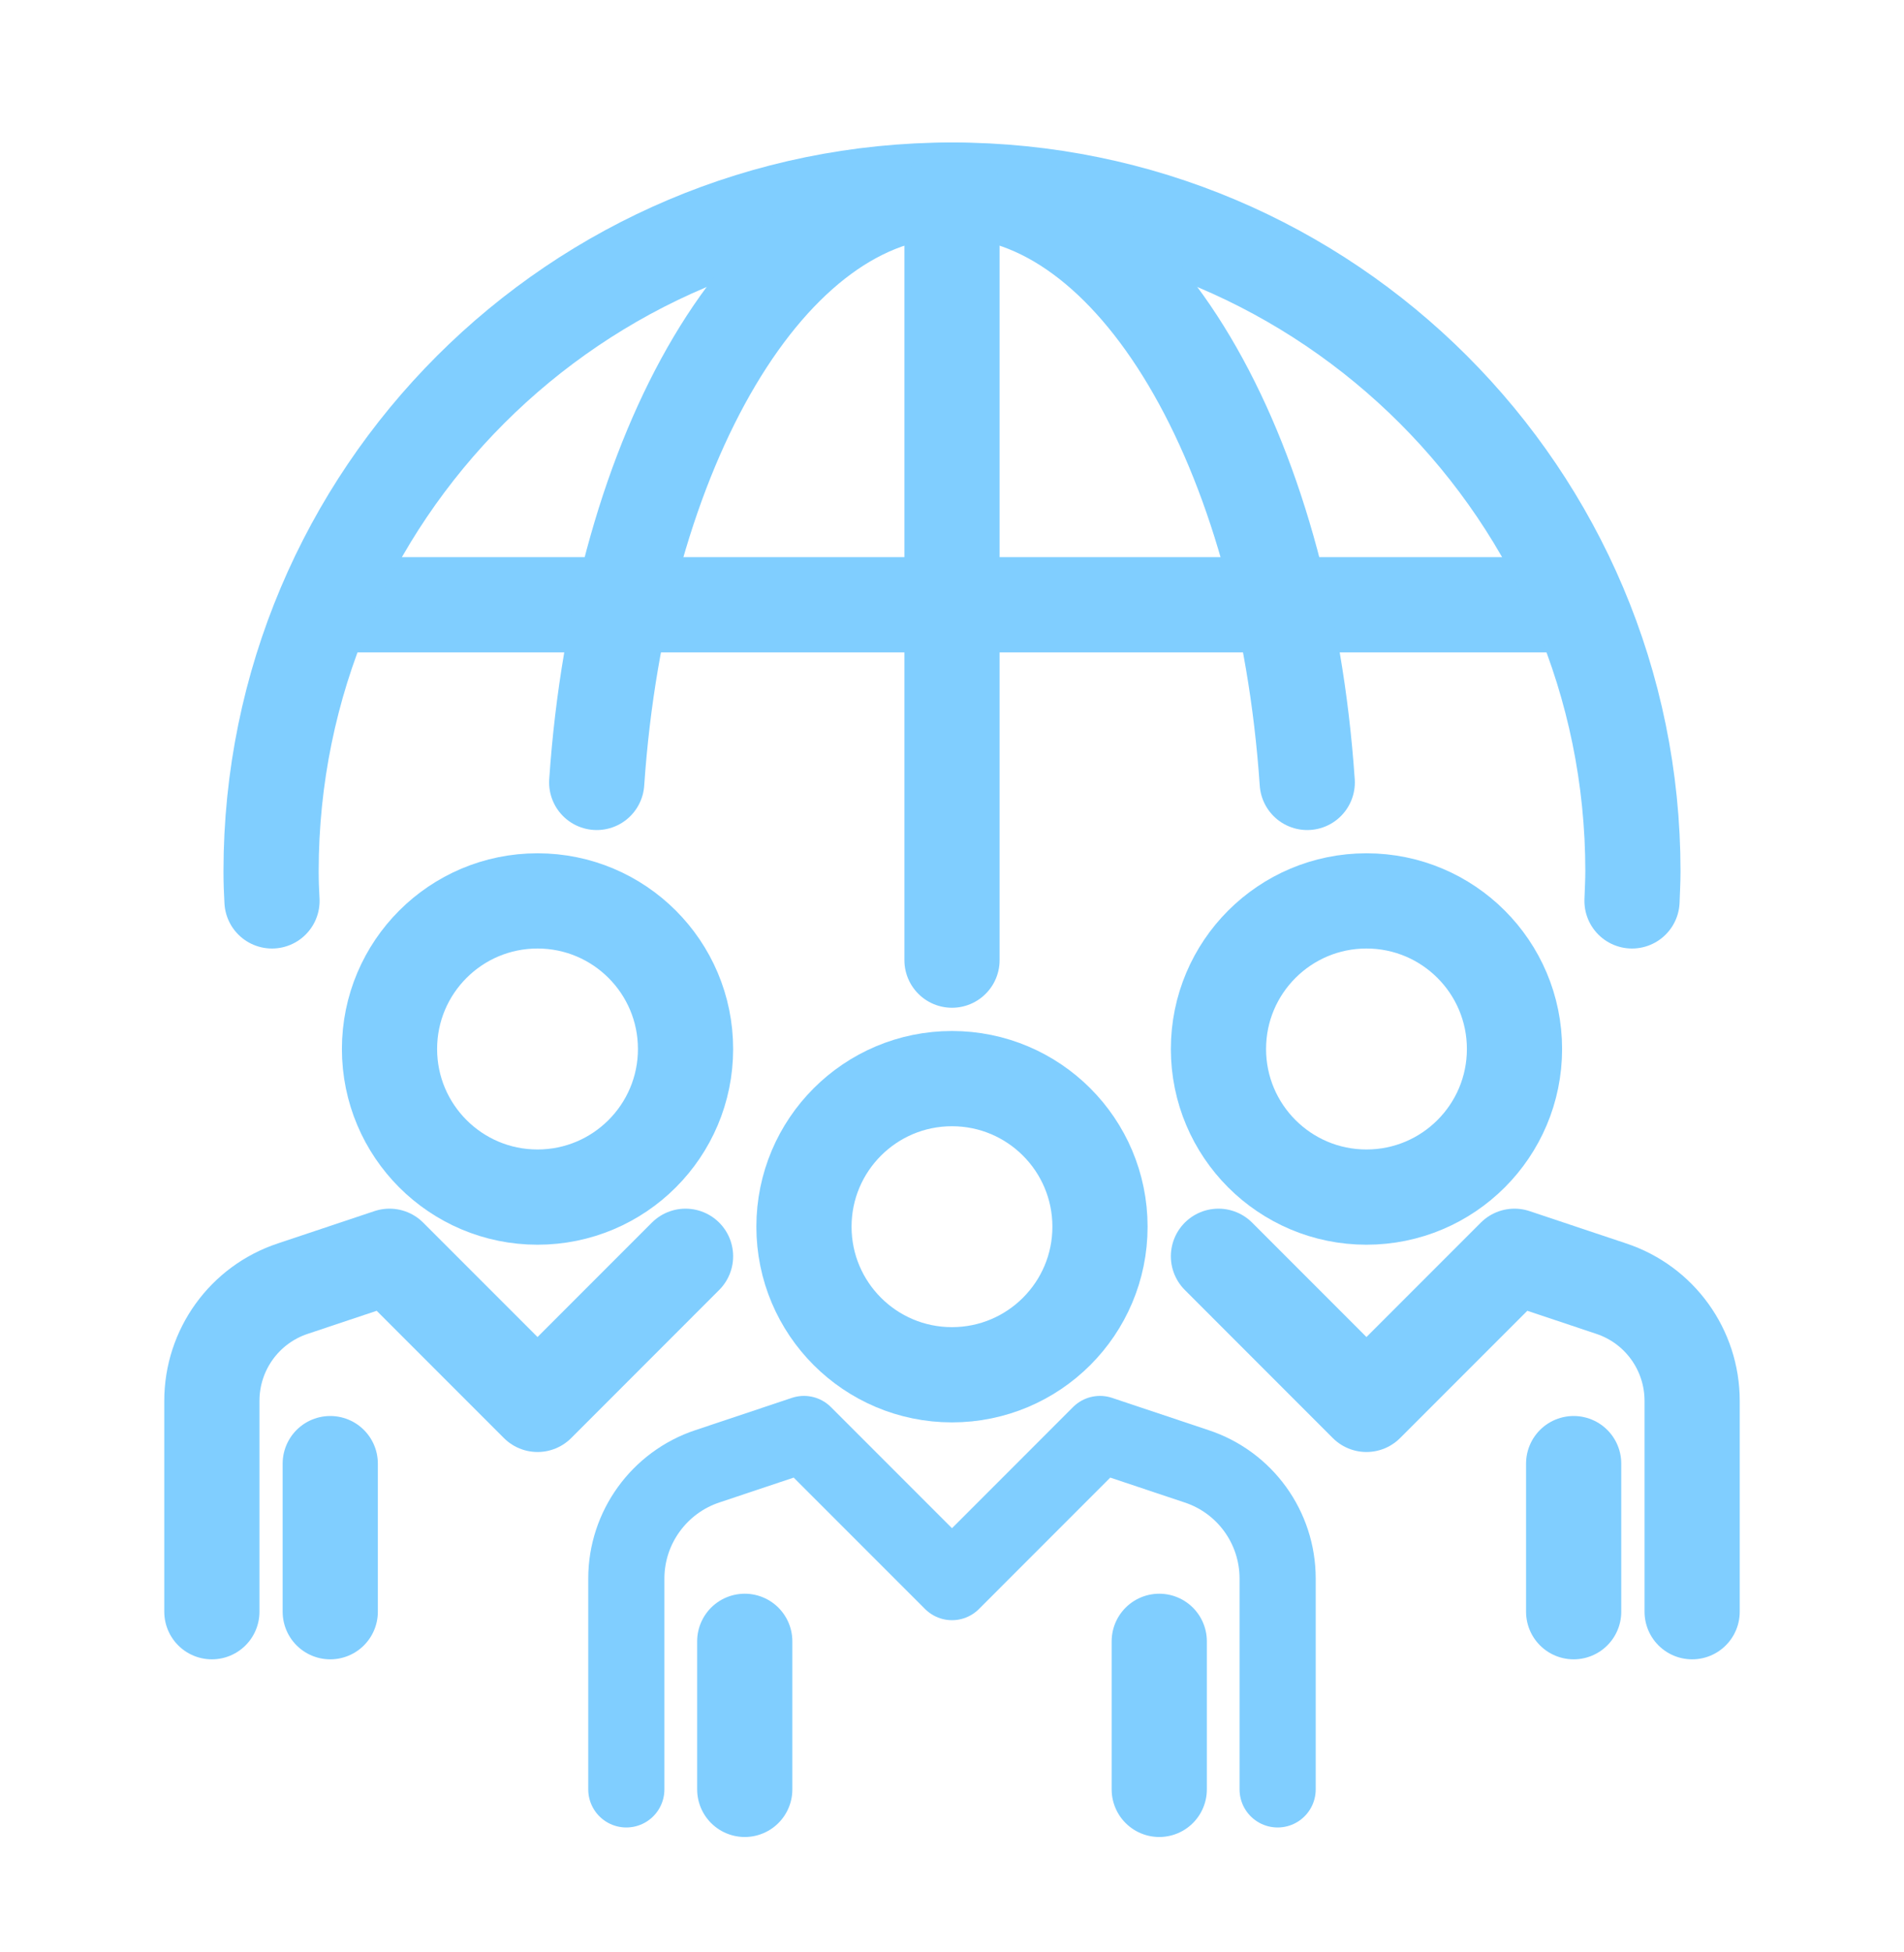 <svg width="40" height="41" viewBox="0 0 40 41" fill="none" xmlns="http://www.w3.org/2000/svg">
<path d="M19.999 28.87C21.717 28.87 23.109 27.478 23.109 25.761C23.109 24.043 21.717 22.651 19.999 22.651C18.282 22.651 16.89 24.043 16.89 25.761C16.89 27.478 18.282 28.87 19.999 28.87Z" stroke="#80CEFF" stroke-width="2" stroke-linejoin="round"/>
<path d="M28.707 25.139C30.425 25.139 31.817 23.746 31.817 22.029C31.817 20.311 30.425 18.919 28.707 18.919C26.99 18.919 25.598 20.311 25.598 22.029C25.598 23.746 26.99 25.139 28.707 25.139Z" stroke="#80CEFF" stroke-width="2" stroke-linejoin="round"/>
<path d="M26.841 37.577V33.149C26.841 32.079 26.157 31.128 25.137 30.792L23.109 30.114L20 33.224L16.89 30.114L14.862 30.792C13.849 31.128 13.158 32.079 13.158 33.149V37.577" stroke="#80CEFF" stroke-width="1.6" stroke-linecap="round" stroke-linejoin="round"/>
<path d="M35.549 33.846V29.418C35.549 28.348 34.865 27.396 33.845 27.06L31.817 26.382L28.707 29.492L25.598 26.382" stroke="#80CEFF" stroke-width="2" stroke-linecap="round" stroke-linejoin="round"/>
<path d="M15.646 34.468V37.577" stroke="#80CEFF" stroke-width="2" stroke-linecap="round" stroke-linejoin="round"/>
<path d="M24.354 34.468V37.577" stroke="#80CEFF" stroke-width="2" stroke-linecap="round" stroke-linejoin="round"/>
<path d="M33.06 30.736V33.846" stroke="#80CEFF" stroke-width="2" stroke-linecap="round" stroke-linejoin="round"/>
<path d="M11.292 25.139C13.01 25.139 14.402 23.746 14.402 22.029C14.402 20.311 13.01 18.919 11.292 18.919C9.575 18.919 8.183 20.311 8.183 22.029C8.183 23.746 9.575 25.139 11.292 25.139Z" stroke="#80CEFF" stroke-width="2" stroke-linejoin="round"/>
<path d="M4.451 33.846V29.418C4.451 28.348 5.135 27.396 6.155 27.06L8.183 26.382L11.293 29.492L14.402 26.382" stroke="#80CEFF" stroke-width="2" stroke-linecap="round" stroke-linejoin="round"/>
<path d="M6.938 30.736V33.846" stroke="#80CEFF" stroke-width="2" stroke-linecap="round" stroke-linejoin="round"/>
<path d="M33.166 12.7H6.833" stroke="#80CEFF" stroke-width="2" stroke-linejoin="round"/>
<path d="M34.286 18.919C34.292 18.714 34.305 18.509 34.305 18.297C34.305 10.398 27.899 3.992 20 3.992C12.101 3.992 5.695 10.398 5.695 18.297C5.695 18.509 5.702 18.714 5.714 18.919" stroke="#80CEFF" stroke-width="2" stroke-linecap="round" stroke-linejoin="round"/>
<path d="M27.463 16.431C26.984 9.416 23.824 3.992 20 3.992C16.174 3.992 13.015 9.416 12.536 16.431" stroke="#80CEFF" stroke-width="2" stroke-linecap="round" stroke-linejoin="round"/>
<path d="M20 20.163V3.992" stroke="#80CEFF" stroke-width="2" stroke-linecap="round" stroke-linejoin="round"/>
</svg>

